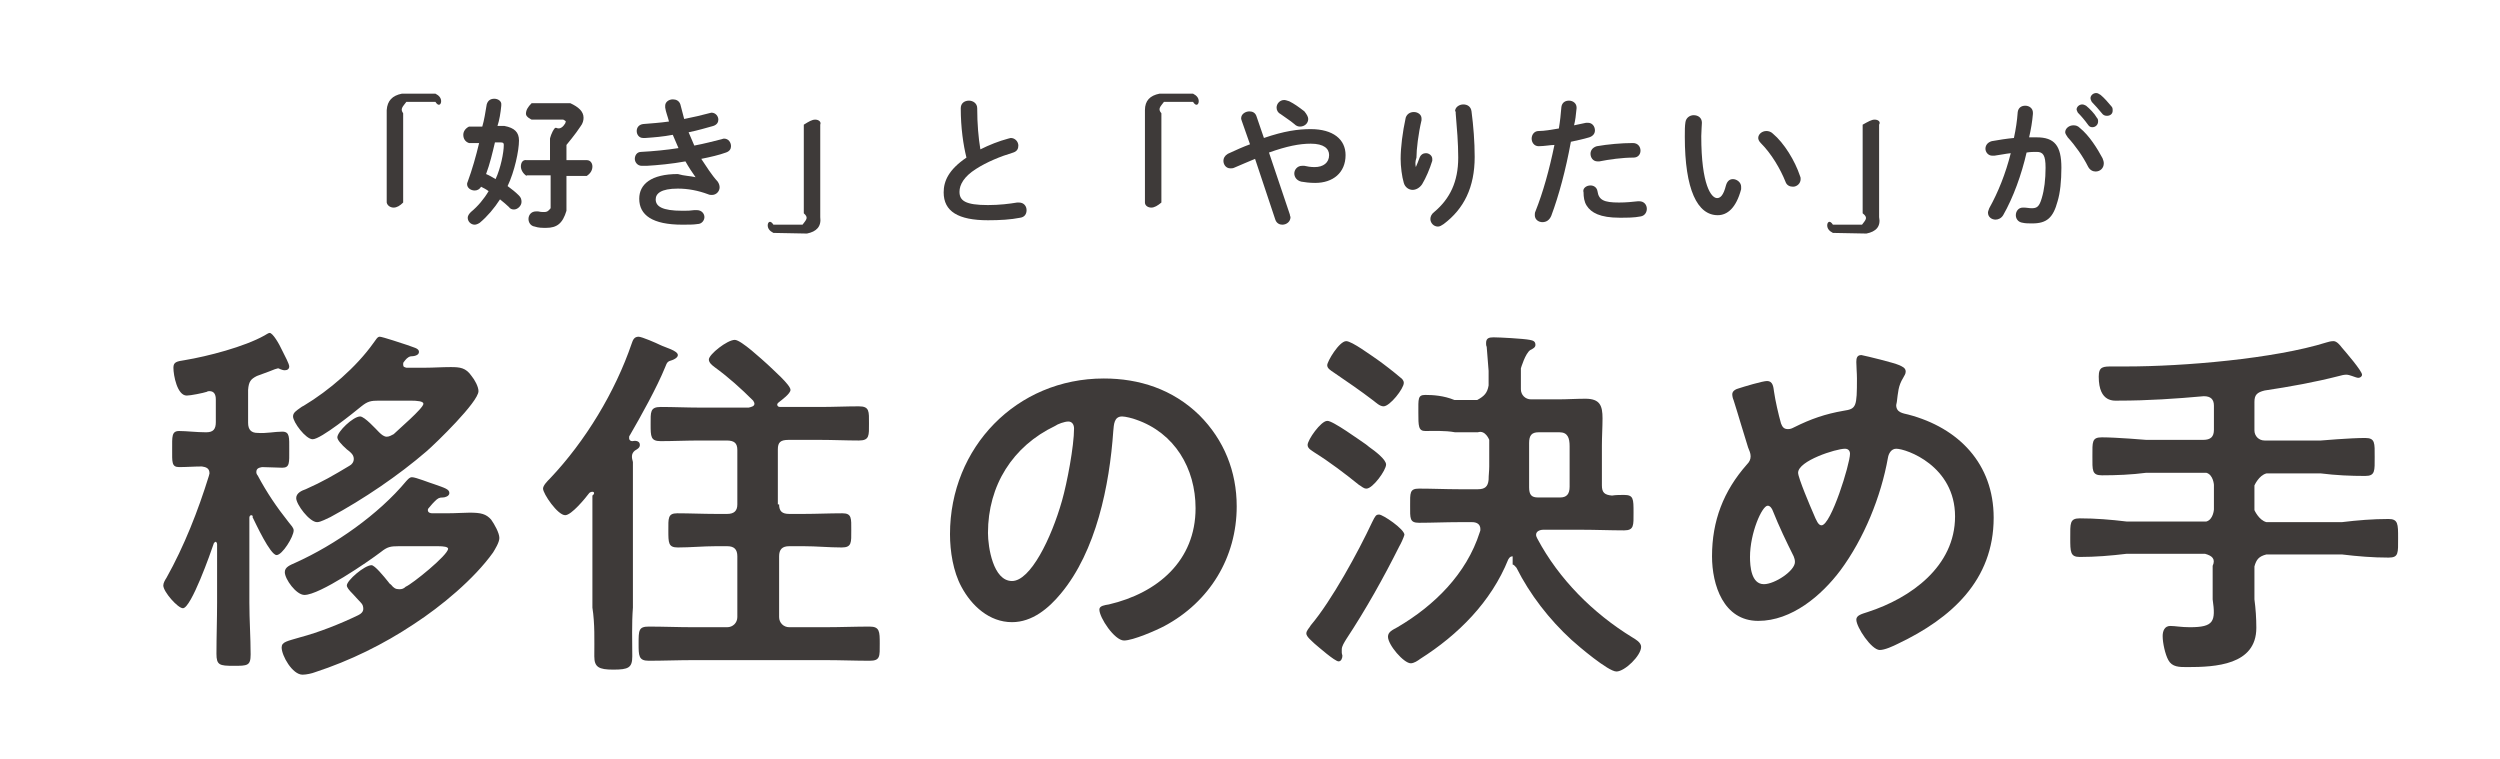 <?xml version="1.0" encoding="utf-8"?>
<!-- Generator: Adobe Illustrator 28.0.0, SVG Export Plug-In . SVG Version: 6.00 Build 0)  -->
<svg version="1.1" id="レイヤー_1" xmlns="http://www.w3.org/2000/svg" xmlns:xlink="http://www.w3.org/1999/xlink" x="0px"
	 y="0px" viewBox="0 0 395 120" style="enable-background:new 0 0 395 120;" xml:space="preserve">
<style type="text/css">
	.st0{fill:#3E3A39;}
</style>
<path class="st0" d="M70.8,86.7c0-0.3-0.7-0.4-1.6-0.4H63c-1.3,0-1.8,0.1-2.8,0.9c-2.1,1.6-9.7,6.8-12.1,6.8c-1.3,0-3.1-2.5-3.1-3.6
	c0-0.8,0.8-1.1,1.7-1.5c6.2-2.8,13.1-7.6,17.5-12.9c0.3-0.3,0.5-0.6,0.9-0.6c0.6,0,2.8,0.9,3.5,1.1c1.7,0.6,2.4,0.8,2.4,1.4
	c0,0.5-0.7,0.7-1,0.7c-0.6,0-0.8,0.1-1.3,0.6c-0.2,0.2-0.5,0.5-0.9,1c-0.1,0.1-0.2,0.2-0.2,0.4c0,0.4,0.4,0.5,0.7,0.5h2.2
	c1.6,0,2.8-0.1,3.7-0.1c1.8,0,2.6,0.2,3.4,1.1c0.5,0.7,1.3,2.1,1.3,2.9c0,0.7-0.7,1.8-1,2.3c-3,4.2-8.2,8.5-12.5,11.3
	c-4.8,3.2-10.1,5.8-15.6,7.6c-0.5,0.2-1.4,0.4-2,0.4c-1.6,0-3.3-3-3.3-4.3c0-0.9,0.9-1,2.9-1.6c3-0.8,6.3-2.1,9.2-3.5
	c0.4-0.2,0.8-0.5,0.8-1c0-0.4-0.1-0.7-0.4-1c-0.5-0.5-0.9-1-1.2-1.3c-0.7-0.7-1-1.1-1-1.4c0-0.8,2.8-3.2,3.9-3.2
	c0.5,0,1.9,1.7,2.7,2.7c0.1,0.2,0.3,0.3,0.4,0.4c0.4,0.5,0.7,0.7,1.3,0.7c0.4,0,0.7-0.1,1-0.4C65.1,92.3,70.8,87.7,70.8,86.7
	 M49.4,69.4c-1.1,0-3.1-2.7-3.1-3.6c0-0.6,0.5-0.9,1.2-1.4c0.1-0.1,0.3-0.2,0.5-0.3c4-2.4,8.3-6.1,11-9.9c0.4-0.5,0.6-1,1-1
	s3.7,1.1,4.3,1.3c1,0.4,1.9,0.5,1.9,1.1s-0.9,0.7-1.3,0.7c-0.5,0.1-0.8,0.5-1.1,0.9c-0.1,0.1-0.1,0.2-0.1,0.4c0,0.4,0.2,0.4,0.5,0.5
	h3c1.3,0,2.6-0.1,4-0.1c1.5,0,2.4,0.1,3.3,1.4c0.5,0.6,1.1,1.7,1.1,2.4c0,1.7-6.7,8.2-8.2,9.5c-4.4,3.8-10,7.6-15.2,10.4
	c-0.5,0.2-1.5,0.8-2.1,0.8c-1.2,0-3.3-2.8-3.3-3.8c0-0.8,0.9-1.2,1.5-1.4c2.7-1.2,4.4-2.2,6.9-3.7c0.4-0.2,0.7-0.6,0.7-1.1
	c0-0.4-0.2-0.7-0.4-0.9c-0.2-0.2-0.4-0.4-0.7-0.6c-0.9-0.8-1.5-1.5-1.5-1.9c0-0.9,2.5-3.3,3.6-3.3c0.7,0,2.5,2,3,2.5
	c0.4,0.4,0.8,0.7,1.2,0.7s0.7-0.2,1.1-0.4c0.7-0.7,4.7-4.1,4.7-4.8c0-0.4-0.9-0.5-2.1-0.5h-4.9c-1.3,0-1.8,0.1-2.8,0.9
	C56,65.1,50.7,69.4,49.4,69.4 M39.7,81.4c-0.2,0-0.3,0.2-0.3,0.4v13.4c0,2.8,0.2,5.5,0.2,8.2c0,1.8-0.5,1.8-2.7,1.8
	s-2.7-0.1-2.7-1.9c0-2.7,0.1-5.4,0.1-8.1V86c0-0.3-0.2-0.4-0.2-0.4c-0.1,0-0.2,0.1-0.3,0.2c-0.5,1.5-3.6,10.3-4.9,10.3
	c-0.8,0-3.1-2.6-3.1-3.6c0-0.4,0.3-0.9,0.5-1.2c2.8-5,5-10.6,6.7-16.1c0-0.1,0.1-0.3,0.1-0.4c0-0.8-0.5-1-1.2-1.1
	c-1.2,0-2.4,0.1-3.6,0.1S27.2,73,27.2,71s-0.1-2.9,1.1-2.9s2.7,0.2,4.2,0.2h0.1c1.1,0,1.5-0.5,1.5-1.6v-3.6c0-0.8-0.3-1.3-1-1.3
	c-0.1,0-0.3,0-0.4,0.1c-0.6,0.2-2.6,0.6-3.2,0.6c-1.5,0-2.1-3.2-2.1-4.4c0-0.9,0.5-1,1.8-1.2c3.6-0.6,9.4-2.1,12.6-3.9
	c0.2-0.1,0.6-0.4,0.8-0.4c0.5,0,1.5,1.7,2,2.8c0.4,0.8,1.1,2.1,1.1,2.5s-0.3,0.6-0.7,0.6c-0.3,0-0.5-0.1-0.8-0.2
	c-0.1-0.1-0.2-0.1-0.3-0.1s-0.7,0.2-1.4,0.5c-0.8,0.3-1.6,0.6-1.9,0.7c-1,0.5-1.3,0.9-1.4,2.2v5.2c0,1.1,0.5,1.6,1.5,1.6
	c1.4,0.1,2.7-0.2,3.9-0.2s1.1,0.9,1.1,2.9s0.1,2.8-1.1,2.8c-0.6,0-2.5-0.1-3.2-0.1c-0.5,0.1-0.9,0.2-0.9,0.8c0,0.2,0.1,0.4,0.2,0.5
	c1.5,2.8,3,5,4.9,7.4c0.4,0.5,0.8,0.9,0.8,1.3c0,1-1.8,3.9-2.7,3.9c-1,0-3.3-5-3.8-6C40,81.6,39.9,81.4,39.7,81.4"/>
<path class="st0" d="M123.1,79.7c0,1.1,0.5,1.5,1.6,1.5h2.3c2,0,4-0.1,6.1-0.1c1.5,0,1.4,0.8,1.4,2.7c0,1.9,0.1,2.7-1.5,2.7
	c-2,0-4-0.2-6-0.2h-2.3c-1.1,0-1.6,0.5-1.6,1.6v9.6c0,0.9,0.7,1.6,1.6,1.6h5.7c2.4,0,4.7-0.1,7-0.1c1.6,0,1.6,0.8,1.6,2.7
	c0,2,0.1,2.7-1.6,2.7c-2.3,0-4.6-0.1-7-0.1h-20.9c-2.3,0-4.7,0.1-7,0.1c-1.6,0-1.6-0.8-1.6-2.7c0-2.1,0-2.7,1.6-2.7
	c2.3,0,4.6,0.1,6.9,0.1h5.5c0.9,0,1.6-0.7,1.6-1.6v-9.6c0-1.1-0.5-1.6-1.6-1.6h-1.8c-2,0-4,0.2-6,0.2c-1.5,0-1.5-0.7-1.5-2.7
	c0-1.9-0.1-2.7,1.4-2.7c2,0,4,0.1,6.1,0.1h1.8c1.1,0,1.6-0.5,1.6-1.5v-8.6c0-1.1-0.5-1.5-1.7-1.5h-4.3c-2,0-4.1,0.1-6.1,0.1
	c-1.6,0-1.6-0.7-1.6-2.7c0-1.9-0.1-2.7,1.6-2.7c2,0,4.1,0.1,6.1,0.1h7.8c0.4-0.1,0.9-0.2,0.9-0.6c0-0.2-0.1-0.3-0.2-0.5
	c-1.9-1.9-3.9-3.7-6.1-5.3c-0.4-0.3-0.9-0.7-0.9-1.2c0-0.8,2.9-3.1,4.1-3.1c1,0,4.4,3.2,5.2,3.9c0.7,0.7,3.6,3.2,3.6,4
	c0,0.6-1.4,1.6-1.9,2c-0.1,0.1-0.2,0.2-0.2,0.3c0,0.3,0.2,0.4,0.5,0.4h6.3c2.1,0,4.1-0.1,6.1-0.1c1.7,0,1.6,0.8,1.6,2.7
	c0,1.9,0.1,2.7-1.6,2.7c-2,0-4.1-0.1-6.1-0.1h-5c-1.3,0-1.7,0.4-1.7,1.5v8.7H123.1z M101.1,70.3c0,0.5-0.5,0.7-0.8,0.9
	c-0.6,0.5-0.5,1.1-0.3,1.8v23c-0.2,2.6-0.1,5.2-0.1,7.7c0,1.8-0.6,2.1-3,2.1c-2.3,0-3-0.4-3-2.1c0-2.6,0.1-5.1-0.3-7.7V78.3
	c0.4-0.3,0.3-0.6,0-0.6c-0.2,0-0.4,0.1-0.5,0.2c-0.6,0.8-2.8,3.5-3.8,3.5c-1.2,0-3.5-3.4-3.5-4.2c0-0.5,0.7-1.2,1.1-1.6
	c5.6-5.9,10.3-13.7,12.9-21.3c0.2-0.6,0.4-1.1,1.1-1.1c0.5,0,2.8,1,3.4,1.3c0.8,0.4,2.8,0.9,2.8,1.6c0,0.4-0.6,0.7-0.9,0.8
	c-0.7,0.2-0.8,0.3-1.1,1.1c-1.3,3.2-3.8,7.7-5.6,10.8c-0.1,0.1-0.1,0.2-0.1,0.4c0,0.4,0.3,0.5,0.5,0.5
	C100.3,69.6,101.1,69.6,101.1,70.3"/>
<path class="st0" d="M189.5,65.6c3.9,3.9,5.9,8.9,5.9,14.4c0,8.1-4.3,15.1-11.4,18.9c-1.3,0.7-5,2.3-6.4,2.3c-1.5,0-3.9-3.6-3.9-4.9
	c0-0.6,0.9-0.7,1.5-0.8c7.7-1.8,13.7-6.9,13.7-15.2c0-6.3-3.3-11.9-9.4-14c-0.5-0.2-1.7-0.5-2.2-0.5c-1.3,0-1.3,1.3-1.4,2.3
	c-0.6,8.6-2.7,19-8.3,25.7c-1.9,2.3-4.5,4.5-7.7,4.5c-3.6,0-6.4-2.6-8-5.6c-1.3-2.4-1.8-5.6-1.8-8.3c0-13.7,10.5-24.6,24.3-24.6
	C180,59.8,185.3,61.5,189.5,65.6 M166.7,67.3c-6.7,3.2-10.6,9.4-10.6,16.9c0,2.2,0.8,7.6,3.8,7.6c2.9,0,6.2-6.7,7.9-12.7
	c0.8-2.8,1.9-8.6,1.9-11.4c0-0.6-0.3-1.1-0.9-1.1C168.2,66.6,167.1,67,166.7,67.3"/>
<path class="st0" d="M239,87.9c-0.4,0-0.5,0.2-0.7,0.5c-2.7,6.7-7.9,11.9-13.9,15.7c-0.4,0.3-1,0.7-1.5,0.7c-1.1,0-3.6-2.9-3.6-4.2
	c0-0.8,0.8-1.1,1.5-1.5c5.8-3.4,10.9-8.4,13-15c0.1-0.2,0.1-0.3,0.1-0.5c0-0.8-0.6-1.1-1.3-1.1h-2.1c-2.1,0-4.2,0.1-6.3,0.1
	c-1.5,0-1.4-0.7-1.4-2.7s-0.1-2.7,1.4-2.7c2.1,0,4.2,0.1,6.3,0.1h3c1.1,0,1.6-0.4,1.7-1.5c0-0.7,0.1-1.4,0.1-2.1v-4.2
	c0,0-0.6-1.6-1.8-1.2h-3.6c-1.6-0.3-3.6-0.2-4.7-0.2c-1.1,0-1.1-0.8-1.1-2.9c0-2.2-0.1-2.8,1.1-2.8c1.2,0,2.9,0.1,4.6,0.8h3.6
	c1.1-0.6,1.6-1.1,1.8-2.3v-2.3c-0.1-1.3-0.2-2.4-0.3-3.8c-0.1-0.2-0.1-0.4-0.1-0.6c0-0.8,0.5-0.9,1.2-0.9c0.9,0,4.7,0.2,5.7,0.4
	c0.5,0.1,0.9,0.2,0.9,0.8c0,0.4-0.4,0.6-0.8,0.8c-0.8,0.5-1.5,2.9-1.5,2.9v3.3c0,0.9,0.7,1.6,1.6,1.6h4.3c1.4,0,2.9-0.1,4.3-0.1
	c2.3,0,2.7,1.1,2.7,3.1c0,1.4-0.1,2.9-0.1,4.3v6.3c0,1.1,0.4,1.5,1.6,1.6c0.6-0.1,1.3-0.1,1.9-0.1c1.5,0,1.5,0.6,1.5,2.8
	c0,2,0.1,2.8-1.5,2.8c-2.2,0-4.5-0.1-6.7-0.1h-6.1c-0.2,0-1.1,0.1-1.1,0.8c0,0.2,0.1,0.4,0.2,0.6c3.4,6.4,8.8,11.8,15,15.6
	c0.5,0.3,1.4,0.8,1.4,1.5c0,1.4-2.6,3.9-3.9,3.9c-1.3,0-6-4-7.1-5c-3.5-3.2-6.6-7.2-8.7-11.4c-0.2-0.2-0.4-0.5-0.6-0.5 M246.5,78.6
	c1,0,1.5-0.5,1.5-1.7v-6.4c0-1.3-0.3-2.2-1.6-2.2h-3.3c-1.1,0-1.5,0.5-1.5,1.7v7c0,1.2,0.4,1.6,1.4,1.6H246.5z M221.1,86.3
	c-2.5,5-5.3,10-8.4,14.7c-0.3,0.5-0.7,1.1-0.7,1.6v0.5c0,0.2,0.1,0.4,0.1,0.5c0,0.4-0.2,0.9-0.6,0.9c-0.6,0-3.2-2.3-3.8-2.8
	c-0.4-0.4-1.3-1.1-1.3-1.6s0.5-0.9,0.7-1.3c3.3-3.9,7.5-11.6,9.7-16.3c0.5-1,0.6-1.2,1.1-1.2c0.6,0,4,2.3,4,3.2
	C221.8,84.9,221.3,86,221.1,86.3 M218.6,64.2c-0.6,0-1.2-0.6-1.6-0.9c-2.1-1.6-4-2.9-6.2-4.4c-0.6-0.4-1.1-0.7-1.1-1.2
	c0-0.6,1.9-3.8,3-3.8c0.9,0,4,2.3,4.9,2.9c1,0.7,2.8,2.1,3.6,2.8c0.3,0.2,0.6,0.5,0.6,0.9C221.8,61.4,219.6,64.2,218.6,64.2
	 M215.8,70.2c0.1,0.1,0.3,0.2,0.5,0.4c1,0.7,2.7,2,2.7,2.8c0,0.9-2.1,3.8-3.1,3.8c-0.5,0-0.8-0.4-1.2-0.6c-2.1-1.7-4.6-3.6-7-5.1
	c-0.4-0.3-1.1-0.6-1.1-1.2c0-0.8,2.1-3.8,3.1-3.8C210.5,66.4,214.9,69.6,215.8,70.2"/>
<path class="st0" d="M300.1,57.7c0.4,0.2,1,0.4,1,1c0,0.4-0.2,0.6-0.4,1c-0.8,1.3-0.8,2.3-1,3.8c0,0.1-0.1,0.4-0.1,0.5
	c0,1.2,1.1,1.3,1.9,1.5c8,2.1,13.5,7.8,13.5,16.3c0,9.9-6.7,15.9-15.1,19.9c-0.8,0.4-2.1,1-2.9,1c-1.3,0-3.7-3.6-3.7-4.8
	c0-0.7,0.9-0.9,1.8-1.2c6.8-2.2,13.8-7.2,13.8-15.1c0-8-7.7-10.7-9.3-10.7c-0.8,0-1.2,0.8-1.3,1.4c-1.1,6.2-3.8,12.8-7.5,17.8
	c-3,4-7.7,8-13,8c-5.5,0-7.3-5.7-7.3-10.2c0-5.6,1.8-10.3,5.5-14.5c0.4-0.4,0.6-0.8,0.6-1.3s-0.2-0.9-0.4-1.4
	c-0.8-2.5-1.5-5-2.3-7.5c-0.1-0.2-0.2-0.6-0.2-0.9c0-0.5,0.5-0.8,0.9-0.9c0.9-0.3,3.9-1.2,4.6-1.2c0.9,0,1,0.9,1.1,1.7
	c0.2,1.4,0.7,3.6,1.1,5c0.2,0.5,0.4,0.9,1.1,0.9c0.4,0,0.6-0.1,1-0.3c2.6-1.3,4.9-2.1,7.8-2.6c2-0.3,2.1-0.6,2.1-5.1
	c0-0.9-0.1-1.8-0.1-2.6c0-0.6,0.1-1.1,0.8-1.1C295.1,56.3,299.2,57.3,300.1,57.7 M284.1,74.7c0,0.8,2,5.5,2.4,6.4
	c0.5,1.2,0.8,1.9,1.3,1.9c1.5,0,4.5-9.7,4.5-11.3c0-0.5-0.3-0.8-0.8-0.8C290.1,70.9,284.1,72.8,284.1,74.7 M283.4,87.9
	c-1.2-2.4-2.3-4.7-3.3-7.2c-0.1-0.3-0.4-0.8-0.8-0.8c-0.9,0-2.8,4.3-2.8,8.1c0,1.5,0.2,4.3,2.2,4.3c1.7,0,4.9-2.1,4.9-3.5
	C283.6,88.4,283.5,88.2,283.4,87.9"/>
<path class="st0" d="M356.2,68c0,0.9,0.7,1.6,1.6,1.6h8.9c0,0,4.6-0.4,7-0.4c1.6,0,1.5,0.8,1.5,3s0.1,3-1.5,3c-2.3,0-4.6-0.1-7-0.4
	h-8.6c-1.2,0.3-1.9,1.9-1.9,1.9v3.9c0,0,0.7,1.6,1.9,1.9H370c2.5-0.3,4.9-0.5,7.4-0.5c1.5,0,1.5,0.8,1.5,3c0,2.4,0.1,3.1-1.5,3.1
	c-2.5,0-4.9-0.2-7.4-0.5h-11.9c-1.2,0.3-1.6,0.8-1.9,1.9v5.2c0.2,1.5,0.3,3,0.3,4.5c0,5.9-6.5,6.2-10.9,6.2c-1.3,0-2.4,0-3-1.1
	c-0.5-0.9-0.9-2.7-0.9-3.8c0-0.8,0.3-1.6,1.2-1.6c0.8,0,1.7,0.2,3.1,0.2c3.8,0,4.1-0.9,3.6-4.4v-5.3c0.5-1.1-0.1-1.6-1.2-1.9H336
	c-2.5,0.3-4.9,0.5-7.4,0.5c-1.5,0-1.5-0.8-1.5-3c0-2.3-0.1-3.1,1.5-3.1c2.5,0,4.9,0.2,7.4,0.5h12.6c1.1-0.3,1.2-1.9,1.2-1.9v-3.9
	c0,0-0.1-1.6-1.2-1.9h-9.5c-2.3,0.3-4.7,0.4-7,0.4c-1.6,0-1.5-0.8-1.5-3c0-2.3-0.1-3,1.5-3c2.3,0,7,0.4,7,0.4h9
	c1.2,0,1.7-0.5,1.7-1.6v-3.8c0-1-0.5-1.5-1.6-1.5c-4.4,0.4-8.9,0.7-13.4,0.7c-0.7,0-3.2,0.4-3.2-3.8c0-1.6,0.7-1.6,2.2-1.6h2.2
	c8.9,0,23.3-1.2,31.6-3.8c0.3-0.1,0.7-0.2,1.1-0.2c0.5,0,1,0.6,1.3,1c0.6,0.7,3.2,3.7,3.2,4.3c0,0.3-0.3,0.5-0.6,0.5
	c-0.2,0-0.7-0.2-1-0.3s-0.6-0.2-0.9-0.2s-0.8,0.1-1.1,0.2c-3.9,1-7.8,1.7-11.8,2.3c-1.2,0.3-1.6,0.7-1.6,1.8L356.2,68L356.2,68z"/>
<path class="st0" d="M68.8,14.8c0.6,0.3,0.9,0.7,0.9,1.2s-0.4,0.9-0.9,0.1h-4.6c-0.6,0.8-1,1.1-0.5,1.8V32c-0.5,0.5-1,0.8-1.5,0.8
	s-1-0.3-1.1-0.8V17.4c0.1-1.5,0.9-2.3,2.4-2.6C63.5,14.8,68.8,14.8,68.8,14.8z"/>
<path class="st0" d="M83.2,27.8c-0.6-0.4-0.9-1-0.9-1.5c0-0.6,0.3-1.1,0.9-1h3.7v-3.4c0,0,0.2-1,0.8-1.7h0.2
	c0.6,0.3,1.1-0.2,1.4-0.7l0.1-0.3c0-0.1-0.4-0.3-0.4-0.3h-5c0,0-0.9-0.4-0.9-0.9c0-0.6,0.3-1.1,0.9-1.7h6.1c1.3,0.6,2.1,1.3,2.1,2.3
	c0,0.4-0.1,0.9-0.5,1.4c-0.7,1.1-2.2,2.9-2.2,2.9v2.4h3.2c0.6,0,0.9,0.5,0.9,1c0,0.6-0.3,1.1-0.9,1.5h-3.2v5.5
	c-0.6,2-1.5,2.7-3.2,2.7c-0.7,0-1.2,0-1.8-0.2c-0.7-0.1-1-0.7-1-1.2c0-0.6,0.4-1.2,1.2-1.2H85c0.4,0.1,0.6,0.1,1,0.1s0.6-0.1,1-0.6
	v-5.2h-3.8V27.8z M79.7,19.9c1.6,0.3,2.3,1,2.3,2.3c0,1.6-0.7,4.9-1.8,7.2c0.7,0.5,1.3,1,1.8,1.5c0.3,0.3,0.4,0.6,0.4,1
	c0,0.6-0.6,1.2-1.2,1.2c-0.3,0-0.6-0.1-0.8-0.4C80,32.3,79.6,32,79,31.5c-0.9,1.4-2,2.7-3.2,3.7c-0.3,0.2-0.6,0.3-0.8,0.3
	c-0.6,0-1.1-0.5-1.1-1.1c0-0.3,0.2-0.6,0.5-0.9c1.1-0.9,2.1-2.1,2.8-3.3c-0.4-0.3-0.8-0.5-1.2-0.7c-0.2,0.4-0.6,0.6-1,0.6
	c-0.6,0-1.2-0.4-1.2-1c0-0.1,0-0.2,0.1-0.4c0.7-1.9,1.3-4,1.8-6.1h-1.6c-0.6-0.2-0.9-0.7-0.9-1.3c0-0.5,0.3-1,0.9-1.3h2.1
	c0.3-1,0.5-2.3,0.7-3.5c0.2-0.7,0.7-0.9,1.2-0.9c0.6,0,1.2,0.4,1.1,1v0.1c-0.1,1.1-0.3,2.3-0.6,3.2C78.6,19.9,79.7,19.9,79.7,19.9z
	 M78.2,22.5c-0.4,1.7-0.8,3.4-1.4,5c0.5,0.2,1,0.5,1.5,0.8c0.8-1.7,1.3-4.2,1.3-5.4c0-0.3-0.1-0.4-0.5-0.4H78.2z"/>
<path class="st0" d="M109.9,28c-0.5-0.7-1.1-1.6-1.6-2.5c-2.2,0.4-4.4,0.6-6.1,0.7c-0.3,0-0.7,0-0.8,0c-0.7,0-1.1-0.6-1.1-1.1
	s0.3-1.1,1-1.1c1.9-0.1,4-0.3,5.9-0.6c-0.3-0.7-0.6-1.4-0.9-2.1c-1.6,0.3-2.9,0.4-4.3,0.5c-0.1,0-0.3,0-0.4,0c-0.6,0-1-0.5-1-1.1
	c0-0.5,0.3-1,1-1.1c1.2-0.1,2.7-0.2,4.1-0.4c-0.2-0.8-0.5-1.5-0.6-2.2v-0.3c0-0.6,0.6-1,1.2-1c0.5,0,1,0.2,1.2,0.8
	c0.2,0.8,0.4,1.5,0.6,2.3c1.5-0.3,2.8-0.6,3.9-0.9c0.1,0,0.3-0.1,0.4-0.1c0.7,0,1.1,0.6,1.1,1.1c0,0.4-0.2,0.8-0.8,1
	c-1.1,0.3-2.4,0.7-3.9,1c0.3,0.7,0.6,1.4,0.9,2.1c1.6-0.3,3.1-0.7,4.3-1c0.1,0,0.2-0.1,0.4-0.1c0.7,0,1.1,0.6,1.1,1.2
	c0,0.4-0.2,0.8-0.8,1c-1.1,0.4-2.4,0.7-3.9,1c0.8,1.2,1.6,2.5,2.6,3.6c0.2,0.3,0.3,0.6,0.3,0.9c0,0.6-0.5,1.2-1.2,1.2
	c-0.2,0-0.4,0-0.6-0.1c-1.6-0.6-3.2-0.9-4.8-0.9c-2.7,0-3.5,0.8-3.5,1.7c0,1.1,1,1.8,4.2,1.8c0.9,0,1.2,0,1.9-0.1c0.1,0,0.3,0,0.4,0
	c0.8,0,1.2,0.6,1.2,1.1s-0.4,1.1-1.1,1.1c-0.6,0.1-1.4,0.1-2.4,0.1c-4.7,0-6.8-1.5-6.8-4.1c0-2.3,1.9-3.9,6.1-3.9
	C108.1,27.8,109.1,27.8,109.9,28L109.9,28z"/>
<path class="st0" d="M122.2,36.8c-0.6-0.3-0.9-0.7-0.9-1.2s0.4-0.9,0.9-0.1h4.6c0.6-0.8,1-1.1,0.2-1.8v-14c0.8-0.5,1.3-0.8,1.8-0.8
	s1,0.3,0.8,0.8v14.6c0.2,1.5-0.6,2.3-2.1,2.6L122.2,36.8L122.2,36.8z"/>
<path class="st0" d="M151.8,17.1c0-0.8,0.6-1.2,1.3-1.2c0.6,0,1.3,0.4,1.3,1.2c0,2.5,0.2,4.7,0.5,6.5c1.4-0.7,2.9-1.3,4.4-1.7
	c0.1,0,0.3-0.1,0.4-0.1c0.7,0,1.2,0.6,1.2,1.2c0,0.5-0.2,0.9-0.8,1.1c-2,0.6-4.2,1.5-5.9,2.6c-1.9,1.2-2.6,2.5-2.6,3.6
	c0,1.4,0.9,2.1,4.5,2.1c1.8,0,3.4-0.2,4.6-0.4h0.3c0.8,0,1.2,0.6,1.2,1.2c0,0.6-0.3,1.1-1,1.2c-1.5,0.3-3.2,0.4-5.1,0.4
	c-4.7,0-7-1.4-7-4.4c0-1.8,0.8-3.6,3.6-5.5C152.2,22.9,151.8,20.2,151.8,17.1"/>
<path class="st0" d="M188.5,14.8c0.6,0.3,0.9,0.7,0.9,1.2s-0.4,0.9-0.9,0.1h-4.6c-0.6,0.8-1,1.1-0.4,1.8V32
	c-0.6,0.5-1.1,0.8-1.6,0.8s-1-0.3-1-0.8V17.4c0-1.5,0.8-2.3,2.3-2.6C183.2,14.8,188.5,14.8,188.5,14.8z"/>
<path class="st0" d="M198.3,25.1c-1,0.4-2.1,0.9-3.3,1.4c-0.2,0.1-0.4,0.1-0.6,0.1c-0.7,0-1.1-0.6-1.1-1.2c0-0.4,0.2-0.8,0.7-1.1
	c1.3-0.6,2.4-1.1,3.5-1.5l-1.3-3.7c0-0.1-0.1-0.2-0.1-0.4c0-0.7,0.7-1.1,1.3-1.1c0.5,0,0.9,0.2,1.1,0.7l1.2,3.5
	c3.2-1.1,5.4-1.4,7.4-1.4c3.5,0,5.5,1.6,5.5,4.1c0,2.8-2,4.4-4.8,4.4c-0.9,0-1.6-0.1-2.2-0.2c-0.8-0.2-1.1-0.8-1.1-1.3
	c0-0.6,0.5-1.2,1.2-1.2c0.1,0,0.3,0,0.4,0c0.4,0.1,1,0.2,1.6,0.2c1.4,0,2.3-0.7,2.3-1.9c0-1-0.8-1.8-2.9-1.8c-1.8,0-3.8,0.4-6.6,1.4
	l3.3,9.8c0,0.2,0.1,0.3,0.1,0.4c0,0.7-0.6,1.2-1.3,1.2c-0.4,0-0.9-0.2-1.1-0.8L198.3,25.1z M206.7,18.8c0,0.7-0.6,1.2-1.3,1.2
	c-0.3,0-0.6-0.1-0.9-0.4c-0.7-0.6-1.4-1-2.2-1.6c-0.4-0.2-0.6-0.6-0.6-1c0-0.6,0.5-1.2,1.2-1.2c0.2,0,0.5,0.1,0.8,0.2
	c0.8,0.4,1.5,0.9,2.4,1.6C206.5,18.1,206.7,18.5,206.7,18.8"/>
<path class="st0" d="M229.9,17.6c0-0.7,0.7-1.1,1.3-1.1s1.2,0.3,1.3,1.1c0.3,2.3,0.5,4.8,0.5,7.2c0,4.8-1.7,8.2-4.9,10.6
	c-0.3,0.2-0.6,0.4-0.9,0.4c-0.7,0-1.2-0.6-1.2-1.2c0-0.4,0.2-0.8,0.6-1.1c2.5-2.1,3.8-4.8,3.8-8.6c0-2.3-0.2-4.6-0.4-7v-0.3H229.9z
	 M223.7,26.4c0.2-0.5,0.4-0.9,0.6-1.5c0.2-0.5,0.6-0.7,1-0.7c0.5,0,1,0.4,1,0.9v0.3c-0.4,1.3-1,2.7-1.6,3.7c-0.4,0.6-1,0.9-1.5,0.9
	c-0.6,0-1.2-0.4-1.4-1.1c-0.3-1-0.5-2.6-0.5-3.8c0-1.8,0.3-4.2,0.8-6.5c0.2-0.6,0.7-0.9,1.3-0.9s1.2,0.4,1.2,1V19
	c-0.5,2.1-0.8,4.6-0.8,5.9C223.6,25.5,223.6,25.9,223.7,26.4L223.7,26.4z"/>
<path class="st0" d="M251.3,29.3c0.5,0,1,0.3,1.1,0.9c0.2,1.4,1,1.8,3.4,1.8c1.1,0,2.1-0.1,3-0.2h0.2c0.8,0,1.2,0.6,1.2,1.2
	c0,0.5-0.3,1.1-1,1.2c-1,0.2-2.1,0.2-3.3,0.2c-3.1,0-4.5-0.8-5.2-1.9c-0.4-0.6-0.5-1.4-0.5-2.1C250,29.8,250.6,29.3,251.3,29.3
	 M258,22.6c0.8,0,1.2,0.6,1.2,1.2s-0.4,1.1-1.1,1.1c-1.8,0-3.9,0.3-5.4,0.6h-0.3c-0.7,0-1.1-0.6-1.1-1.2c0-0.5,0.3-1,1-1.2
	C254,22.8,256.2,22.6,258,22.6 M243.1,23.1c-0.7,0-1.1-0.6-1.1-1.2s0.4-1.2,1.1-1.2c0.9,0,2-0.2,3.2-0.4c0.2-1.2,0.3-2.2,0.4-3.4
	c0.1-0.7,0.6-1,1.2-1c0.6,0,1.2,0.4,1.2,1.1v0.1c-0.1,1.1-0.2,1.9-0.4,2.7c0.6-0.1,1.3-0.3,1.9-0.4h0.3c0.7,0,1.1,0.6,1.1,1.2
	c0,0.5-0.3,0.9-0.9,1.1c-1,0.3-2,0.5-2.9,0.7c-0.8,4.4-1.9,8.5-3.1,11.7c-0.3,0.7-0.8,1-1.4,1c-0.6,0-1.2-0.4-1.2-1.1
	c0-0.2,0-0.4,0.1-0.6c1.2-3,2.2-6.6,3-10.5C245,22.9,244,23.1,243.1,23.1"/>
<path class="st0" d="M284.4,27.8c0.1,0.2,0.1,0.3,0.1,0.5c0,0.7-0.6,1.2-1.2,1.2c-0.5,0-1-0.2-1.2-0.8c-0.8-2-2.2-4.4-3.9-6.1
	c-0.3-0.3-0.4-0.6-0.4-0.8c0-0.6,0.6-1.1,1.3-1.1c0.3,0,0.7,0.1,1,0.4C281.9,22.6,283.6,25.4,284.4,27.8 M267.6,18.2
	c0.7,0,1.3,0.4,1.3,1.2c0,0.3-0.1,1.4-0.1,2.1c0,7.8,1.6,9.8,2.5,9.8c0.5,0,1-0.4,1.4-2c0.2-0.7,0.6-1,1.1-1c0.6,0,1.3,0.5,1.3,1.2
	c0,0.1,0,0.2,0,0.4c-0.8,3-2.2,4.1-3.7,4.1c-3.2,0-5.2-4-5.2-12.4c0-1,0-1.7,0.1-2.3C266.4,18.6,267,18.2,267.6,18.2"/>
<path class="st0" d="M289.6,36.8c-0.6-0.3-0.9-0.7-0.9-1.2s0.4-0.9,0.9-0.1h4.6c0.6-0.8,1-1.1,0.1-1.8v-14c0.9-0.5,1.4-0.8,1.9-0.8
	s1,0.3,0.7,0.8v14.6c0.3,1.5-0.5,2.3-2,2.6L289.6,36.8L289.6,36.8z"/>
<path class="st0" d="M330.3,15.5c0-0.4,0.4-0.8,0.9-0.8c0.2,0,0.4,0.1,0.7,0.3c0.6,0.5,1.2,1.2,1.7,1.8c0.2,0.2,0.2,0.4,0.2,0.7
	c0,0.5-0.4,0.8-0.9,0.8c-0.3,0-0.6-0.1-0.8-0.4c-0.5-0.6-1.1-1.3-1.6-1.8C330.4,15.9,330.3,15.7,330.3,15.5 M332.2,25
	c0.1,0.3,0.2,0.5,0.2,0.8c0,0.8-0.6,1.3-1.3,1.3c-0.4,0-0.9-0.2-1.2-0.8c-0.8-1.6-2-3.3-3.2-4.6c-0.2-0.3-0.4-0.6-0.4-0.8
	c0-0.6,0.6-1.1,1.3-1.1c0.4,0,0.7,0.1,1,0.4C330.1,21.4,331.4,23.5,332.2,25 M328.1,17.3c0-0.4,0.4-0.8,0.9-0.8
	c0.2,0,0.4,0.1,0.6,0.2c0.6,0.5,1.3,1.2,1.7,1.9c0.2,0.2,0.2,0.4,0.2,0.6c0,0.5-0.4,0.9-0.9,0.9c-0.3,0-0.5-0.1-0.7-0.4
	c-0.5-0.7-1.1-1.4-1.6-1.9C328.2,17.6,328.1,17.4,328.1,17.3 M316.5,34c-0.3,0.5-0.8,0.7-1.2,0.7c-0.6,0-1.2-0.4-1.2-1.1
	c0-0.2,0.1-0.4,0.2-0.7c1.4-2.5,2.6-5.5,3.4-8.7c-0.9,0.1-1.8,0.3-2.6,0.4h-0.3c-0.7,0-1.1-0.6-1.1-1.1s0.3-1,1-1.2
	c1.1-0.2,2.4-0.4,3.5-0.5c0.3-1.4,0.5-2.7,0.6-4.1c0.1-0.7,0.6-1,1.2-1s1.2,0.4,1.2,1.1V18c-0.1,1.2-0.3,2.4-0.6,3.7
	c0.4,0,0.8,0,1.2,0c2.8,0,3.9,1.3,3.9,4.8c0,2.1-0.2,4-0.6,5.3c-0.7,2.6-1.7,3.5-4,3.5c-0.5,0-1.1,0-1.5-0.1
	c-0.8-0.1-1.1-0.7-1.1-1.2c0-0.6,0.4-1.2,1.1-1.2h0.2c0.4,0,0.8,0.1,1.2,0.1c0.8,0,1.2-0.2,1.6-1.6c0.4-1.3,0.6-3,0.6-4.8
	c0-2-0.4-2.5-1.4-2.5c-0.5,0-1,0-1.6,0.1C319.4,27.6,318.1,31.2,316.5,34"/>
</svg>
